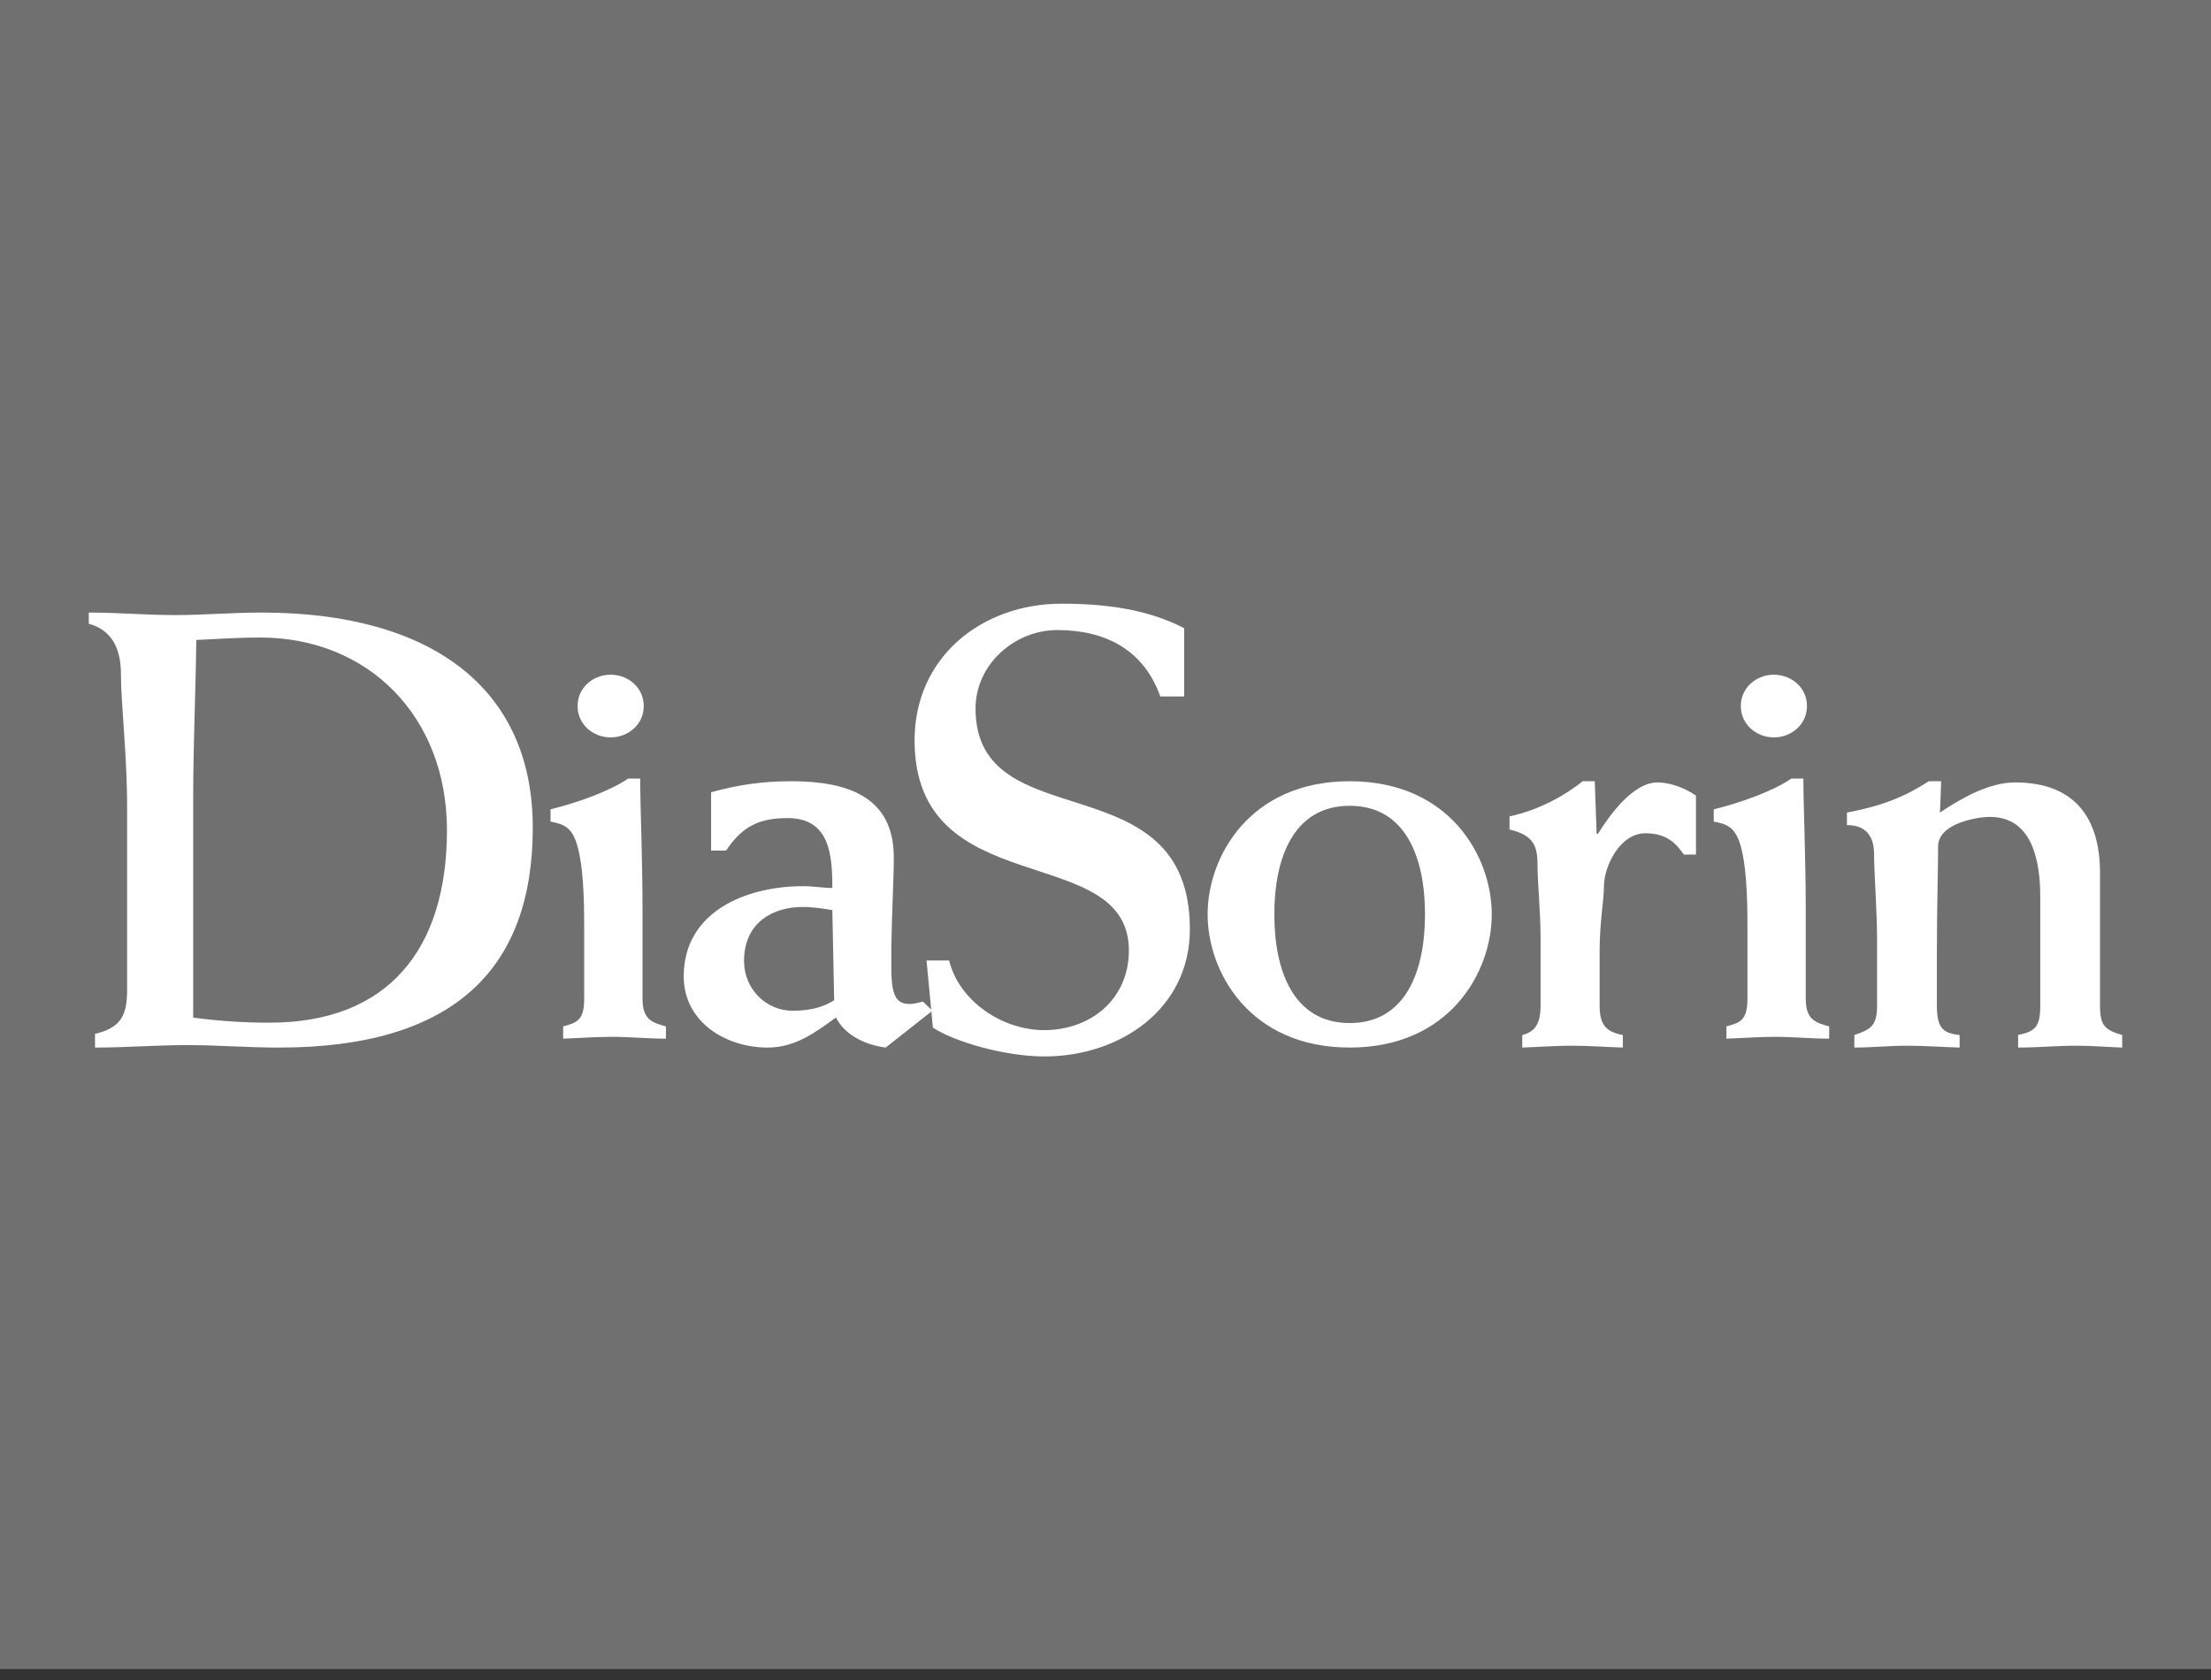 <svg xmlns="http://www.w3.org/2000/svg" fill="none" viewBox="0 0 150 114" height="114" width="150">
<rect x="0" y="0" width="150" height="114" fill="#333333" stroke="none"/>
<path fill="#707070" d="M0 113.253H150V0H0V113.253Z" clip-rule="evenodd" fill-rule="evenodd"></path>
<path fill="white" d="M6.446 71.085C8.54 71.085 10.592 70.917 12.689 70.917C14.74 70.917 16.834 71.085 18.928 71.085C30.698 71.085 36.145 65.843 36.145 56.158C36.145 46.643 29.191 41.566 17.754 41.566C15.786 41.566 13.817 41.737 11.889 41.737C9.921 41.737 7.996 41.566 6.024 41.566V42.328C7.575 42.749 8.205 43.982 8.205 45.753C8.205 47.824 8.624 51.127 8.624 54.844V67.153C8.624 68.973 8.162 69.734 6.446 70.159V71.085ZM13.107 54.086C13.107 50.534 13.273 47.153 13.317 43.426C14.992 43.342 16.293 43.259 17.631 43.259C25.042 43.259 30.322 48.672 30.322 56.329C30.322 64.445 26.303 69.395 18.298 69.395C16.709 69.395 15.075 69.311 13.107 69.053V54.086Z" clip-rule="evenodd" fill-rule="evenodd"></path>
<path fill="white" d="M39.185 47.908C39.185 49.165 40.246 50.038 41.426 50.038C42.613 50.038 43.674 49.165 43.674 47.908C43.674 46.655 42.613 45.783 41.426 45.783C40.246 45.783 39.185 46.655 39.185 47.908ZM42.613 52.832C41.387 53.668 39.224 54.459 37.349 54.918V55.754C38.328 55.921 38.736 56.215 39.059 57.05C39.387 57.92 39.632 59.593 39.632 62.599V67.767C39.632 69.189 39.185 69.396 38.206 69.648V70.481C39.305 70.444 40.408 70.356 41.513 70.356C42.736 70.356 43.959 70.481 45.18 70.481V69.648C44.243 69.396 43.59 69.189 43.59 67.767V61.677C43.59 58.254 43.431 54.588 43.431 52.832H42.613Z" clip-rule="evenodd" fill-rule="evenodd"></path>
<path fill="white" d="M49.255 57.717C50.307 56.173 51.363 55.513 53.429 55.513C56.295 55.513 56.468 58.01 56.468 60.255C55.873 60.255 55.158 60.133 54.487 60.133C50.646 60.133 46.386 61.839 46.386 66.253C46.386 69.335 49.215 71.084 52.079 71.084C53.932 71.084 55.285 70.087 56.715 69.044C57.223 70.087 58.485 70.878 60.089 71.084L63.253 68.586L62.618 67.962C62.324 68.044 61.947 68.13 61.733 68.13C60.807 68.13 60.469 67.585 60.469 65.668V64.214C60.511 61.839 60.637 59.673 60.637 58.176C60.637 54.015 57.429 53.012 53.682 53.012C51.701 53.012 50.014 53.266 48.243 53.761V57.717H49.255ZM56.592 67.879C55.914 68.296 55.071 68.586 53.768 68.586C51.995 68.586 50.478 67.13 50.478 65.214C50.478 62.547 52.5 61.545 54.44 61.545C55.198 61.545 56.004 61.673 56.468 61.759L56.592 67.879Z" clip-rule="evenodd" fill-rule="evenodd"></path>
<path fill="white" d="M80.335 42.626C77.781 41.305 74.88 40.964 72.026 40.964C66.609 40.964 62.048 44.584 62.048 50.242C62.048 61.349 76.586 57.006 76.586 64.495C76.586 67.775 74.029 69.902 70.83 69.902C68.058 69.902 65.078 67.984 64.393 65.175H62.859L63.289 69.731C64.694 70.662 68.104 71.687 70.874 71.687C75.904 71.687 80.723 68.537 80.723 63.052C80.723 51.517 66.183 57.05 66.183 48.072C66.183 45.094 68.827 42.754 71.723 42.754C74.924 42.754 77.566 44.032 78.72 47.262H80.335V42.626Z" clip-rule="evenodd" fill-rule="evenodd"></path>
<path fill="white" d="M81.928 62.047C81.928 65.959 84.78 71.084 91.569 71.084C98.356 71.084 101.205 65.959 101.205 62.047C101.205 58.13 98.356 53.012 91.569 53.012C84.78 53.012 81.928 58.13 81.928 62.047ZM86.454 62.047C86.454 58.218 87.754 54.679 91.569 54.679C95.381 54.679 96.676 58.218 96.676 62.047C96.676 65.88 95.381 69.421 91.569 69.421C87.754 69.421 86.454 65.88 86.454 62.047Z" clip-rule="evenodd" fill-rule="evenodd"></path>
<path fill="white" d="M115.06 53.989C114.274 53.434 113.242 53.093 112.453 53.093C110.801 53.093 109.231 55.264 108.405 56.584H108.32L108.193 53.012H107.369C106.338 53.865 104.474 54.966 102.41 55.395V56.288C103.769 56.625 104.307 57.137 104.307 58.583C104.307 59.984 104.517 61.771 104.517 63.732V68.235C104.517 69.516 104.103 70.022 103.274 70.234V71.084C104.394 71.046 105.509 70.959 106.624 70.959C107.783 70.959 108.939 71.046 110.098 71.084V70.234C108.939 70.022 108.523 69.516 108.523 68.235V64.495C108.523 62.621 108.815 61.091 108.815 60.154C108.815 58.792 109.893 56.543 111.63 56.543C113.074 56.543 113.696 57.225 114.235 57.986H115.06V53.989Z" clip-rule="evenodd" fill-rule="evenodd"></path>
<path fill="white" d="M118.101 47.908C118.101 49.165 119.165 50.038 120.345 50.038C121.528 50.038 122.59 49.165 122.59 47.908C122.59 46.655 121.528 45.783 120.345 45.783C119.165 45.783 118.101 46.655 118.101 47.908ZM121.528 52.832C120.306 53.668 118.143 54.459 116.265 54.918V55.754C117.248 55.921 117.652 56.215 117.979 57.05C118.305 57.92 118.551 59.593 118.551 62.599V67.767C118.551 69.189 118.101 69.396 117.125 69.648V70.481C118.224 70.444 119.323 70.356 120.428 70.356C121.65 70.356 122.875 70.481 124.096 70.481V69.648C123.157 69.396 122.507 69.189 122.507 67.767V61.677C122.507 58.254 122.345 54.588 122.345 52.832H121.528Z" clip-rule="evenodd" fill-rule="evenodd"></path>
<path fill="white" d="M125.301 55.988C126.556 55.988 127.141 56.712 127.141 57.943C127.141 59.304 127.347 61.6 127.347 64.067V68.236C127.347 69.685 126.85 69.857 125.805 70.235V71.084C126.976 71.084 128.184 70.959 129.355 70.959C130.566 70.959 131.734 71.047 132.946 71.084V70.235C131.817 70.11 131.403 69.769 131.403 68.236V64.751C131.403 61.432 131.486 59.052 131.486 57.434C131.486 55.864 134.156 55.432 134.994 55.432C137.956 55.432 138.417 58.584 138.417 60.882V68.236C138.417 69.685 138.081 69.982 136.914 70.235V71.084C138.254 71.084 139.545 70.959 140.882 70.959C141.928 70.959 142.93 71.047 143.976 71.084V70.235C142.801 69.894 142.47 69.597 142.47 68.236V59.224C142.47 55.605 140.839 53.093 136.705 53.093C134.951 53.093 133.072 54.155 131.609 55.139C131.656 54.414 131.656 53.734 131.691 53.012H130.858C129.273 54.034 127.766 54.671 125.301 55.139V55.988Z" clip-rule="evenodd" fill-rule="evenodd"></path>
</svg>

